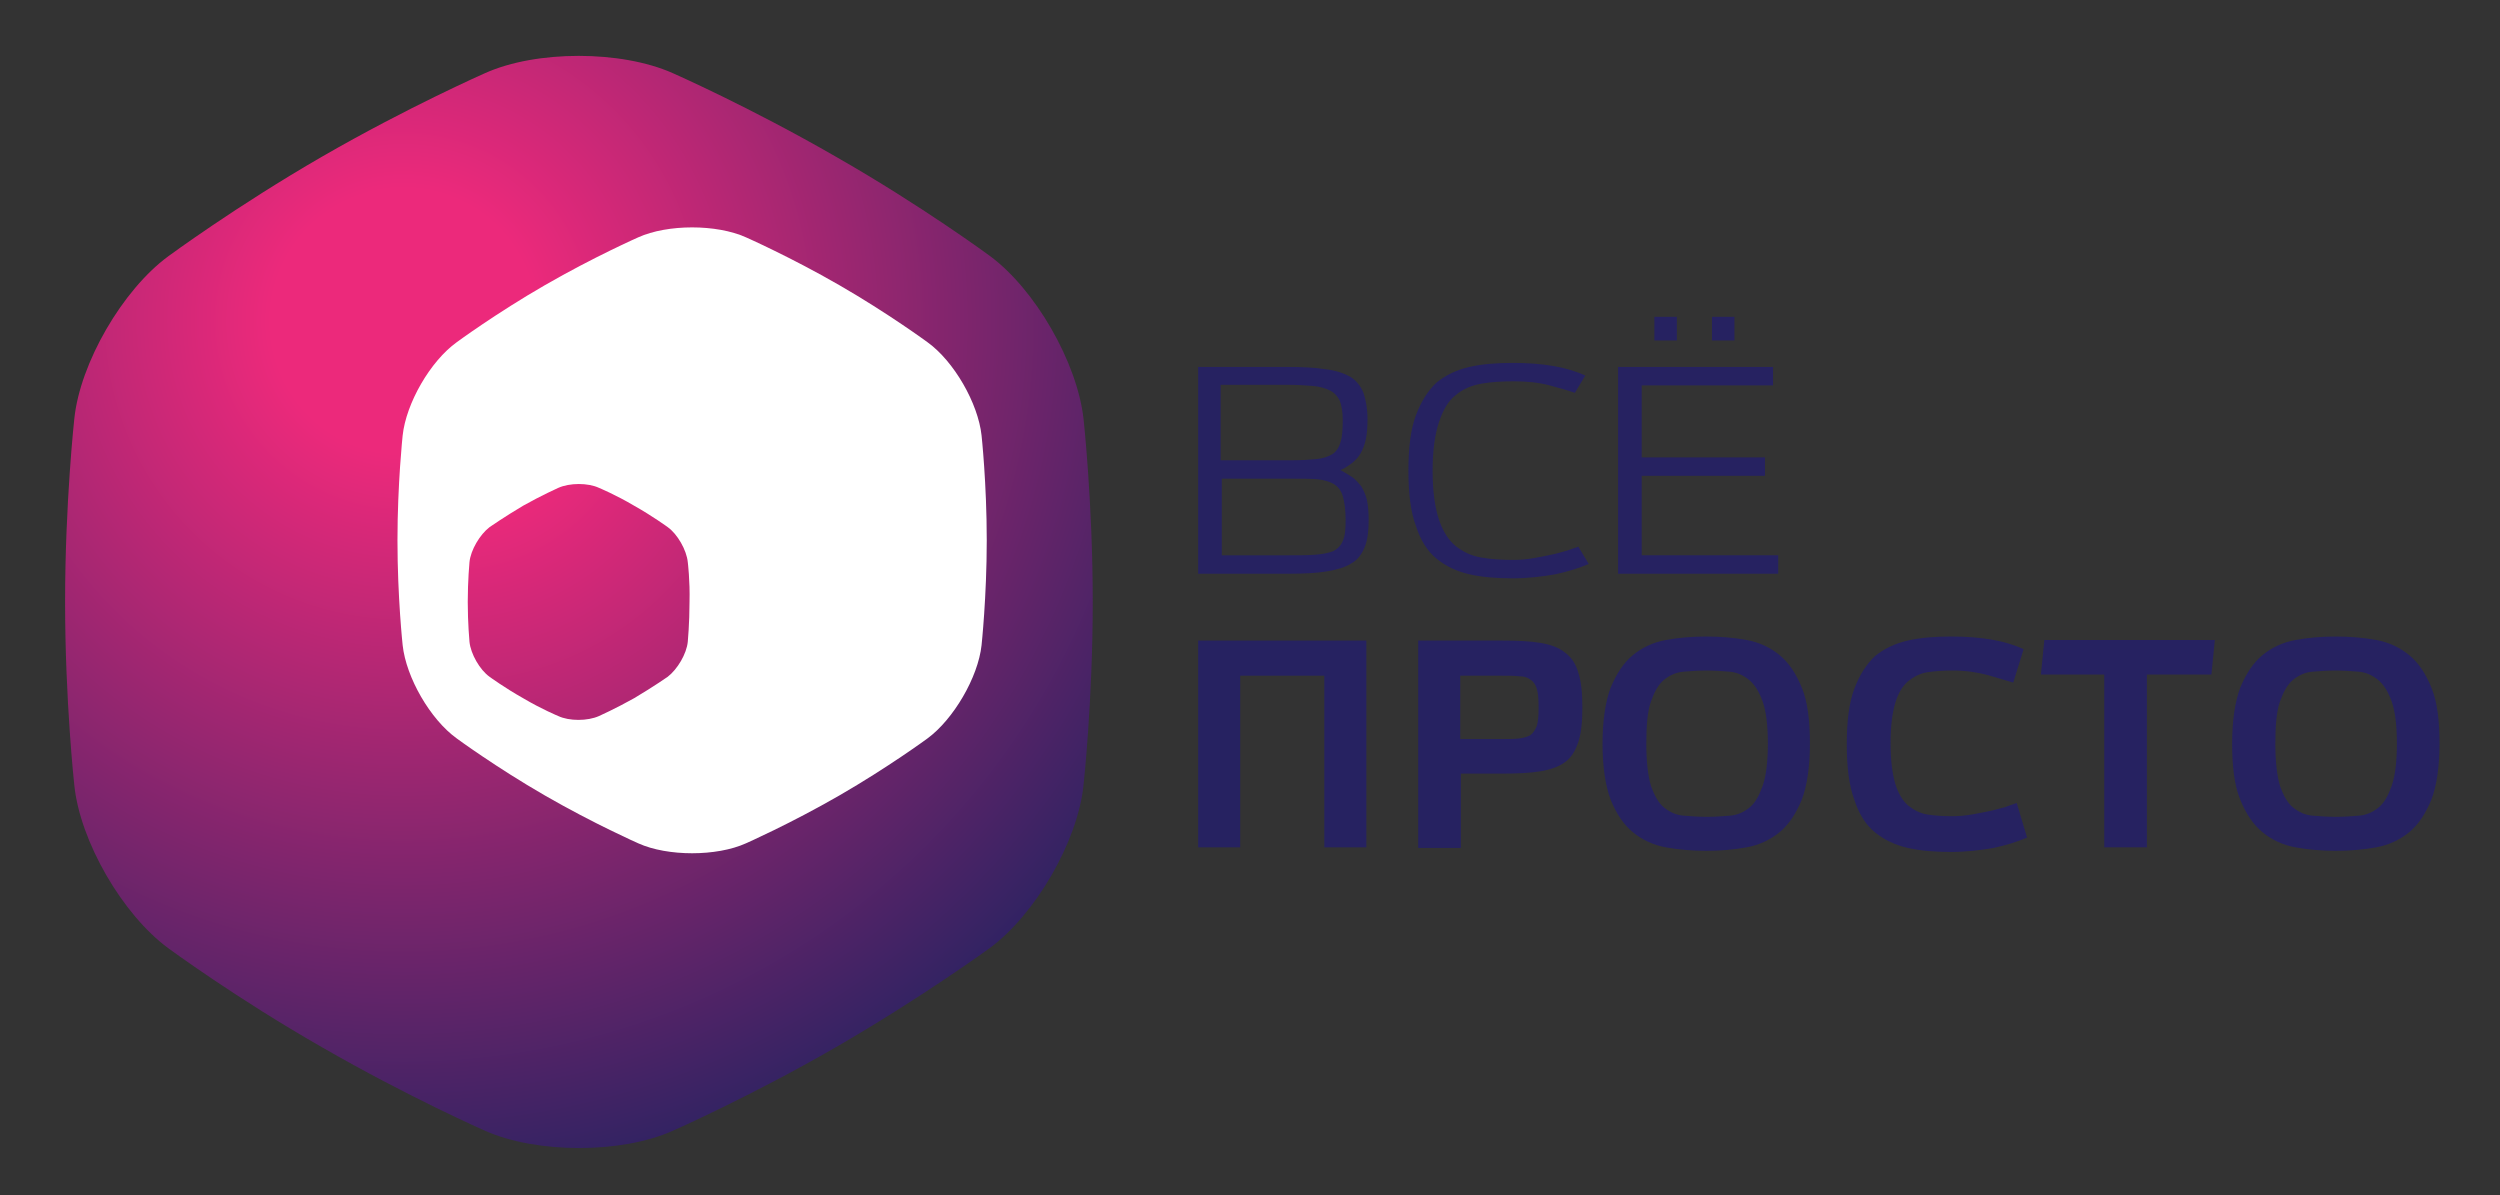 <?xml version="1.0" encoding="utf-8"?>
<!-- Generator: Adobe Illustrator 18.1.1, SVG Export Plug-In . SVG Version: 6.00 Build 0)  -->
<svg version="1.1" id="logo_x5F_vsio_x5F_prosto" xmlns="http://www.w3.org/2000/svg" xmlns:xlink="http://www.w3.org/1999/xlink"
	 x="0px" y="0px" viewBox="0 0 434 207.5" enable-background="new 0 0 434 207.5" xml:space="preserve">
<rect x="0" y="0" width="434" height="207.5" fill="#333333" stroke="none"/>
<radialGradient id="SVGID_1_" cx="70.04" cy="55.757" r="157.368" gradientUnits="userSpaceOnUse">
	<stop  offset="0.146" style="stop-color:#EC297B"/>
	<stop  offset="1" style="stop-color:#262261"/>
</radialGradient>
<path fill="url(#SVGID_1_)" d="M188.1,72.7c-1.1-9.8-8.4-22.5-16.3-28.3c0,0-11.8-8.7-26.7-17.2c-14.9-8.6-28.3-14.5-28.3-14.5
	c-9-4-23.7-4-32.6,0c0,0-13.4,5.9-28.3,14.5C41,35.8,29.2,44.5,29.2,44.5C21.3,50.3,13.9,63,12.9,72.7c0,0-1.6,14.6-1.6,31.8
	c0,17.2,1.6,31.8,1.6,31.8c1,9.8,8.4,22.5,16.3,28.3c0,0,11.8,8.7,26.7,17.2c14.9,8.6,28.3,14.5,28.3,14.5c9,4,23.7,4,32.6,0
	c0,0,13.4-5.9,28.3-14.5c14.9-8.6,26.7-17.2,26.7-17.2c7.9-5.8,15.3-18.5,16.3-28.3c0,0,1.6-14.6,1.6-31.8
	C189.7,87.3,188.1,72.7,188.1,72.7"/>
<g>
	<path fill="#262261" d="M208,99.6V63.7h15.4c2.6,0,4.9,0.1,6.7,0.4c1.8,0.2,3.2,0.7,4.3,1.3c1.1,0.7,1.8,1.6,2.3,2.8
		c0.4,1.2,0.7,2.7,0.7,4.6c0,1.4-0.1,2.6-0.3,3.5c-0.2,0.9-0.5,1.7-0.9,2.4c-0.4,0.7-0.9,1.2-1.5,1.7c-0.6,0.4-1.2,0.9-2,1.2
		c0.7,0.4,1.4,0.8,2,1.2c0.6,0.4,1.1,1,1.6,1.6c0.4,0.7,0.8,1.5,1,2.4c0.2,1,0.3,2.1,0.3,3.5c0,1.9-0.2,3.5-0.7,4.7
		c-0.5,1.2-1.2,2.2-2.3,2.8c-1.1,0.7-2.5,1.1-4.3,1.4c-1.8,0.3-4,0.4-6.7,0.4H208z M224.4,79.9c1.6,0,3-0.1,4.1-0.2
		c1.1-0.1,2-0.4,2.7-0.8c0.7-0.4,1.2-1.1,1.5-2.1c0.3-0.9,0.4-2.2,0.4-3.9c0-1.4-0.2-2.5-0.5-3.3c-0.4-0.8-0.9-1.4-1.7-1.8
		c-0.8-0.4-1.8-0.7-3-0.8c-1.2-0.1-2.7-0.2-4.5-0.2h-11.5v13.1H224.4z M223.8,96.4c1.8,0,3.3,0,4.5-0.1c1.3-0.1,2.3-0.3,3.1-0.6
		c0.8-0.4,1.4-1,1.7-1.8c0.4-0.8,0.5-2,0.5-3.6c0-1.8-0.2-3.2-0.5-4.2c-0.3-1-0.9-1.7-1.6-2.1c-0.7-0.4-1.7-0.7-2.8-0.8
		c-1.2-0.1-2.6-0.1-4.2-0.1h-12.4v13.3H223.8z"/>
	<path fill="#262261" d="M275.8,97.9c-1.6,0.7-3.5,1.3-5.8,1.8c-2.3,0.4-4.8,0.7-7.4,0.7c-2.8,0-5.3-0.2-7.5-0.7
		c-2.2-0.5-4.1-1.4-5.7-2.7c-1.6-1.3-2.8-3.2-3.6-5.7c-0.9-2.4-1.3-5.6-1.3-9.6c0-4,0.4-7.2,1.3-9.6c0.9-2.4,2.1-4.3,3.6-5.7
		c1.6-1.3,3.5-2.2,5.7-2.7c2.2-0.5,4.7-0.7,7.5-0.7c5.2,0,9.4,0.7,12.6,2.2l-1.8,3c-1.1-0.4-2.6-0.8-4.4-1.3
		c-1.9-0.5-3.9-0.7-6.2-0.7c-2,0-3.9,0.1-5.6,0.4c-1.7,0.3-3.2,0.9-4.5,2c-1.3,1-2.2,2.6-2.9,4.7c-0.7,2.1-1.1,4.9-1.1,8.4
		c0,3.6,0.4,6.4,1.1,8.5c0.7,2.1,1.7,3.6,2.9,4.6c1.3,1,2.7,1.7,4.5,2c1.7,0.3,3.6,0.4,5.6,0.4c1.1,0,2.2-0.1,3.4-0.3
		c1.1-0.2,2.2-0.4,3.1-0.6c1-0.2,1.9-0.5,2.7-0.7c0.8-0.3,1.5-0.5,2-0.7L275.8,97.9z"/>
	<path fill="#262261" d="M280.9,99.6V63.7h26.9v3.2h-22.8v12.5h21.4v3.2h-21.4v13.8h23.7v3.2H280.9z M287.2,59.1V55h3.9v4.1H287.2z
		 M297.2,59.1V55h3.9v4.1H297.2z"/>
	<path fill="#262261" d="M229.9,147.1v-29.8h-14.6v29.8H208v-35.9h29.2v35.9H229.9z"/>
	<path fill="#262261" d="M246.2,147.1v-35.9h14.5c2.7,0,4.9,0.1,6.7,0.4c1.8,0.3,3.2,0.8,4.3,1.7c1.1,0.8,1.9,2,2.3,3.5
		c0.5,1.5,0.7,3.5,0.7,6c0,2.5-0.2,4.5-0.7,6c-0.5,1.5-1.2,2.7-2.3,3.5c-1.1,0.8-2.5,1.3-4.3,1.6c-1.8,0.3-4,0.4-6.7,0.4h-7.1v12.9
		H246.2z M267.1,122.6c0-1.3-0.1-2.3-0.3-3c-0.2-0.7-0.6-1.3-1.1-1.6c-0.5-0.4-1.1-0.6-2-0.6c-0.8-0.1-1.8-0.1-3-0.1h-7.2v11h7.2
		c1.2,0,2.1,0,3-0.1c0.8-0.1,1.5-0.3,2-0.6c0.5-0.4,0.8-0.9,1.1-1.6c0.2-0.7,0.3-1.7,0.3-3V122.6z"/>
	<path fill="#262261" d="M278.2,129.1c0-4,0.5-7.3,1.4-9.7c1-2.4,2.2-4.3,3.9-5.7c1.6-1.3,3.5-2.2,5.7-2.6c2.2-0.4,4.5-0.6,7-0.6
		c2.5,0,4.8,0.2,7,0.6c2.2,0.4,4.1,1.3,5.7,2.6c1.6,1.3,2.9,3.2,3.9,5.7c1,2.4,1.4,5.7,1.4,9.7c0,4-0.5,7.3-1.4,9.7
		c-1,2.4-2.2,4.3-3.9,5.7c-1.6,1.3-3.5,2.2-5.7,2.6c-2.2,0.4-4.5,0.6-7,0.6c-2.5,0-4.8-0.2-7-0.6c-2.2-0.4-4.1-1.3-5.7-2.6
		c-1.6-1.3-2.9-3.2-3.9-5.7C278.7,136.4,278.2,133.1,278.2,129.1z M296.3,116.4c-1.4,0-2.8,0.1-4,0.2c-1.3,0.1-2.4,0.6-3.4,1.4
		c-1,0.8-1.7,2.1-2.3,3.8c-0.6,1.7-0.8,4.2-0.8,7.3c0,3.2,0.3,5.6,0.8,7.3c0.6,1.7,1.3,3,2.3,3.8c1,0.8,2.1,1.3,3.4,1.4
		c1.3,0.1,2.6,0.2,4,0.2c1.4,0,2.7-0.1,4-0.2c1.3-0.1,2.4-0.6,3.4-1.4c1-0.8,1.7-2.1,2.3-3.8c0.6-1.7,0.9-4.2,0.9-7.3
		c0-3.2-0.3-5.6-0.9-7.3c-0.6-1.7-1.4-3-2.4-3.8c-1-0.8-2.1-1.3-3.4-1.4C298.9,116.5,297.6,116.4,296.3,116.4z"/>
	<path fill="#262261" d="M351.9,145.4c-1.6,0.7-3.5,1.3-5.8,1.8c-2.3,0.4-4.8,0.7-7.4,0.7c-2.8,0-5.3-0.2-7.5-0.7
		c-2.2-0.5-4.1-1.4-5.7-2.7c-1.6-1.3-2.8-3.2-3.6-5.7c-0.9-2.4-1.3-5.6-1.3-9.6c0-4,0.4-7.2,1.3-9.6c0.9-2.4,2.1-4.3,3.6-5.7
		c1.6-1.3,3.5-2.2,5.7-2.7c2.2-0.5,4.7-0.7,7.5-0.7c5.2,0,9.4,0.7,12.6,2.2l-1.8,5.8c-1.1-0.3-2.6-0.8-4.4-1.3
		c-1.9-0.5-3.9-0.8-6.2-0.8c-1.5,0-2.9,0.1-4.3,0.3c-1.3,0.2-2.4,0.8-3.4,1.6c-1,0.9-1.7,2.1-2.2,3.8c-0.5,1.7-0.8,4-0.8,6.9
		c0,2.9,0.3,5.3,0.8,7c0.5,1.7,1.3,3,2.2,3.8c1,0.8,2.1,1.4,3.4,1.6c1.3,0.2,2.7,0.3,4.3,0.3c1.1,0,2.2-0.1,3.4-0.3
		c1.1-0.2,2.2-0.4,3.1-0.6c1-0.2,1.9-0.5,2.7-0.7c0.8-0.3,1.5-0.5,2-0.7L351.9,145.4z"/>
	<path fill="#262261" d="M365.3,147.1v-30h-11l0.6-6h29.6l-0.6,6h-11.2v30H365.3z"/>
	<path fill="#262261" d="M387.5,129.1c0-4,0.5-7.3,1.4-9.7c1-2.4,2.2-4.3,3.9-5.7c1.6-1.3,3.5-2.2,5.7-2.6c2.2-0.4,4.5-0.6,7-0.6
		c2.5,0,4.8,0.2,7,0.6c2.2,0.4,4.1,1.3,5.7,2.6c1.6,1.3,2.9,3.2,3.9,5.7c1,2.4,1.4,5.7,1.4,9.7c0,4-0.5,7.3-1.4,9.7
		c-1,2.4-2.2,4.3-3.9,5.7c-1.6,1.3-3.5,2.2-5.7,2.6c-2.2,0.4-4.5,0.6-7,0.6c-2.5,0-4.8-0.2-7-0.6c-2.2-0.4-4.1-1.3-5.7-2.6
		c-1.6-1.3-2.9-3.2-3.9-5.7C387.9,136.4,387.5,133.1,387.5,129.1z M405.5,116.4c-1.4,0-2.8,0.1-4,0.2c-1.3,0.1-2.4,0.6-3.4,1.4
		c-1,0.8-1.7,2.1-2.3,3.8c-0.6,1.7-0.8,4.2-0.8,7.3c0,3.2,0.3,5.6,0.8,7.3c0.6,1.7,1.3,3,2.3,3.8c1,0.8,2.1,1.3,3.4,1.4
		c1.3,0.1,2.6,0.2,4,0.2c1.4,0,2.7-0.1,4-0.2c1.3-0.1,2.4-0.6,3.4-1.4c1-0.8,1.7-2.1,2.3-3.8c0.6-1.7,0.9-4.2,0.9-7.3
		c0-3.2-0.3-5.6-0.9-7.3c-0.6-1.7-1.4-3-2.4-3.8c-1-0.8-2.1-1.3-3.4-1.4C408.1,116.5,406.8,116.4,405.5,116.4z"/>
</g>
<g display="none">
	<path display="inline" fill="#262261" d="M208,99.6V63.7h15.4c2.6,0,4.9,0.1,6.7,0.4c1.8,0.2,3.2,0.7,4.3,1.3
		c1.1,0.7,1.8,1.6,2.3,2.8c0.4,1.2,0.7,2.7,0.7,4.6c0,1.4-0.1,2.6-0.3,3.5c-0.2,0.9-0.5,1.7-0.9,2.4c-0.4,0.7-0.9,1.2-1.5,1.7
		c-0.6,0.4-1.2,0.9-2,1.2c0.7,0.4,1.4,0.8,2,1.2c0.6,0.4,1.1,1,1.6,1.6c0.4,0.7,0.8,1.5,1,2.4c0.2,1,0.3,2.1,0.3,3.5
		c0,1.9-0.2,3.5-0.7,4.7c-0.5,1.2-1.2,2.2-2.3,2.8c-1.1,0.7-2.5,1.1-4.3,1.4c-1.8,0.3-4,0.4-6.7,0.4H208z M224.4,79.9
		c1.6,0,3-0.1,4.1-0.2c1.1-0.1,2-0.4,2.7-0.8c0.7-0.4,1.2-1.1,1.5-2.1c0.3-0.9,0.4-2.2,0.4-3.9c0-1.4-0.2-2.5-0.5-3.3
		c-0.4-0.8-0.9-1.4-1.7-1.8c-0.8-0.4-1.8-0.7-3-0.8c-1.2-0.1-2.7-0.2-4.5-0.2h-11.5v13.1H224.4z M223.8,96.4c1.8,0,3.3,0,4.5-0.1
		c1.3-0.1,2.3-0.3,3.1-0.6c0.8-0.4,1.4-1,1.7-1.8c0.4-0.8,0.5-2,0.5-3.6c0-1.8-0.2-3.2-0.5-4.2c-0.3-1-0.9-1.7-1.6-2.1
		c-0.7-0.4-1.7-0.7-2.8-0.8c-1.2-0.1-2.6-0.1-4.2-0.1h-12.4v13.3H223.8z"/>
	<path display="inline" fill="#262261" d="M275.8,97.9c-1.6,0.7-3.5,1.3-5.8,1.8c-2.3,0.4-4.8,0.7-7.4,0.7c-2.8,0-5.3-0.2-7.5-0.7
		c-2.2-0.5-4.1-1.4-5.7-2.7c-1.6-1.3-2.8-3.2-3.6-5.7c-0.9-2.4-1.3-5.6-1.3-9.6c0-4,0.4-7.2,1.3-9.6c0.9-2.4,2.1-4.3,3.6-5.7
		c1.6-1.3,3.5-2.2,5.7-2.7c2.2-0.5,4.7-0.7,7.5-0.7c5.2,0,9.4,0.7,12.6,2.2l-1.8,3c-1.1-0.4-2.6-0.8-4.4-1.3
		c-1.9-0.5-3.9-0.7-6.2-0.7c-2,0-3.9,0.1-5.6,0.4c-1.7,0.3-3.2,0.9-4.5,2c-1.3,1-2.2,2.6-2.9,4.7c-0.7,2.1-1.1,4.9-1.1,8.4
		c0,3.6,0.4,6.4,1.1,8.5c0.7,2.1,1.7,3.6,2.9,4.6c1.3,1,2.7,1.7,4.5,2c1.7,0.3,3.6,0.4,5.6,0.4c1.1,0,2.2-0.1,3.4-0.3
		c1.1-0.2,2.2-0.4,3.1-0.6c1-0.2,1.9-0.5,2.7-0.7c0.8-0.3,1.5-0.5,2-0.7L275.8,97.9z"/>
	<path display="inline" fill="#262261" d="M280.9,99.6V63.7h26.9v3.2h-22.8v12.5h21.4v3.2h-21.4v13.8h23.7v3.2H280.9z M287.2,59.1
		V55h3.9v4.1H287.2z M297.2,59.1V55h3.9v4.1H297.2z"/>
	<path display="inline" fill="#262261" d="M229.9,147.1v-29.8h-14.6v29.8H208v-35.9h29.2v35.9H229.9z"/>
	<path display="inline" fill="#262261" d="M246.2,147.1v-35.9h14.5c2.7,0,4.9,0.1,6.7,0.4c1.8,0.3,3.2,0.8,4.3,1.7
		c1.1,0.8,1.9,2,2.3,3.5c0.5,1.5,0.7,3.5,0.7,6c0,2.5-0.2,4.5-0.7,6c-0.5,1.5-1.2,2.7-2.3,3.5c-1.1,0.8-2.5,1.3-4.3,1.6
		c-1.8,0.3-4,0.4-6.7,0.4h-7.1v12.9H246.2z M267.1,122.6c0-1.3-0.1-2.3-0.3-3c-0.2-0.7-0.6-1.3-1.1-1.6c-0.5-0.4-1.1-0.6-2-0.6
		c-0.8-0.1-1.8-0.1-3-0.1h-7.2v11h7.2c1.2,0,2.1,0,3-0.1c0.8-0.1,1.5-0.3,2-0.6c0.5-0.4,0.8-0.9,1.1-1.6c0.2-0.7,0.3-1.7,0.3-3
		V122.6z"/>
	<path display="inline" fill="#262261" d="M278.2,129.1c0-4,0.5-7.3,1.4-9.7c1-2.4,2.2-4.3,3.9-5.7c1.6-1.3,3.5-2.2,5.7-2.6
		c2.2-0.4,4.5-0.6,7-0.6c2.5,0,4.8,0.2,7,0.6c2.2,0.4,4.1,1.3,5.7,2.6c1.6,1.3,2.9,3.2,3.9,5.7c1,2.4,1.4,5.7,1.4,9.7
		c0,4-0.5,7.3-1.4,9.7c-1,2.4-2.2,4.3-3.9,5.7c-1.6,1.3-3.5,2.2-5.7,2.6s-4.5,0.6-7,0.6c-2.5,0-4.8-0.2-7-0.6
		c-2.2-0.4-4.1-1.3-5.7-2.6c-1.6-1.3-2.9-3.2-3.9-5.7C278.7,136.4,278.2,133.1,278.2,129.1z M296.3,116.4c-1.4,0-2.8,0.1-4,0.2
		c-1.3,0.1-2.4,0.6-3.4,1.4c-1,0.8-1.7,2.1-2.3,3.8c-0.6,1.7-0.8,4.2-0.8,7.3c0,3.2,0.3,5.6,0.8,7.3c0.6,1.7,1.3,3,2.3,3.8
		c1,0.8,2.1,1.3,3.4,1.4c1.3,0.1,2.6,0.2,4,0.2c1.4,0,2.7-0.1,4-0.2c1.3-0.1,2.4-0.6,3.4-1.4c1-0.8,1.7-2.1,2.3-3.8
		c0.6-1.7,0.9-4.2,0.9-7.3c0-3.2-0.3-5.6-0.9-7.3c-0.6-1.7-1.4-3-2.4-3.8c-1-0.8-2.1-1.3-3.4-1.4
		C298.9,116.5,297.6,116.4,296.3,116.4z"/>
	<path display="inline" fill="#262261" d="M351.9,145.4c-1.6,0.7-3.5,1.3-5.8,1.8c-2.3,0.4-4.8,0.7-7.4,0.7c-2.8,0-5.3-0.2-7.5-0.7
		c-2.2-0.5-4.1-1.4-5.7-2.7c-1.6-1.3-2.8-3.2-3.6-5.7c-0.9-2.4-1.3-5.6-1.3-9.6c0-4,0.4-7.2,1.3-9.6c0.9-2.4,2.1-4.3,3.6-5.7
		c1.6-1.3,3.5-2.2,5.7-2.7c2.2-0.5,4.7-0.7,7.5-0.7c5.2,0,9.4,0.7,12.6,2.2l-1.8,5.8c-1.1-0.3-2.6-0.8-4.4-1.3
		c-1.9-0.5-3.9-0.8-6.2-0.8c-1.5,0-2.9,0.1-4.3,0.3c-1.3,0.2-2.4,0.8-3.4,1.6c-1,0.9-1.7,2.1-2.2,3.8c-0.5,1.7-0.8,4-0.8,6.9
		c0,2.9,0.3,5.3,0.8,7c0.5,1.7,1.3,3,2.2,3.8c1,0.8,2.1,1.4,3.4,1.6c1.3,0.2,2.7,0.3,4.3,0.3c1.1,0,2.2-0.1,3.4-0.3
		c1.1-0.2,2.2-0.4,3.1-0.6c1-0.2,1.9-0.5,2.7-0.7c0.8-0.3,1.5-0.5,2-0.7L351.9,145.4z"/>
	<path display="inline" fill="#262261" d="M365.3,147.1v-30h-11l0.6-6h29.6l-0.6,6h-11.2v30H365.3z"/>
	<path display="inline" fill="#262261" d="M387.5,129.1c0-4,0.5-7.3,1.4-9.7c1-2.4,2.2-4.3,3.9-5.7c1.6-1.3,3.5-2.2,5.7-2.6
		c2.2-0.4,4.5-0.6,7-0.6c2.5,0,4.8,0.2,7,0.6c2.2,0.4,4.1,1.3,5.7,2.6c1.6,1.3,2.9,3.2,3.9,5.7c1,2.4,1.4,5.7,1.4,9.7
		c0,4-0.5,7.3-1.4,9.7c-1,2.4-2.2,4.3-3.9,5.7c-1.6,1.3-3.5,2.2-5.7,2.6c-2.2,0.4-4.5,0.6-7,0.6c-2.5,0-4.8-0.2-7-0.6
		c-2.2-0.4-4.1-1.3-5.7-2.6c-1.6-1.3-2.9-3.2-3.9-5.7C387.9,136.4,387.5,133.1,387.5,129.1z M405.5,116.4c-1.4,0-2.8,0.1-4,0.2
		c-1.3,0.1-2.4,0.6-3.4,1.4c-1,0.8-1.7,2.1-2.3,3.8c-0.6,1.7-0.8,4.2-0.8,7.3c0,3.2,0.3,5.6,0.8,7.3c0.6,1.7,1.3,3,2.3,3.8
		c1,0.8,2.1,1.3,3.4,1.4c1.3,0.1,2.6,0.2,4,0.2c1.4,0,2.7-0.1,4-0.2c1.3-0.1,2.4-0.6,3.4-1.4c1-0.8,1.7-2.1,2.3-3.8
		c0.6-1.7,0.9-4.2,0.9-7.3c0-3.2-0.3-5.6-0.9-7.3c-0.6-1.7-1.4-3-2.4-3.8c-1-0.8-2.1-1.3-3.4-1.4
		C408.1,116.5,406.8,116.4,405.5,116.4z"/>
</g>
<ellipse display="none" opacity="0.2" fill="#231F20" cx="101.4" cy="100.2" rx="43.5" ry="48"/>
<path fill="#FFFFFF" d="M170.4,75.6c-0.6-5.6-4.8-12.9-9.4-16.2c0,0-6.8-5-15.3-9.9c-8.5-4.9-16.2-8.3-16.2-8.3
	c-5.1-2.3-13.6-2.3-18.7,0c0,0-7.7,3.4-16.2,8.3c-8.5,4.9-15.3,9.9-15.3,9.9c-4.6,3.3-8.8,10.6-9.4,16.2c0,0-0.9,8.4-0.9,18.2
	c0,9.9,0.9,18.2,0.9,18.2c0.6,5.6,4.8,12.9,9.4,16.2c0,0,6.8,5,15.3,9.9c8.5,4.9,16.2,8.3,16.2,8.3c5.1,2.3,13.6,2.3,18.7,0
	c0,0,7.7-3.4,16.2-8.3c8.5-4.9,15.3-9.9,15.3-9.9c4.5-3.3,8.8-10.6,9.4-16.2c0,0,0.9-8.4,0.9-18.2C171.3,83.9,170.4,75.6,170.4,75.6
	"/>
<ellipse display="none" opacity="0.2" fill="#231F20" cx="103.2" cy="102.4" rx="19.4" ry="18.5"/>
<radialGradient id="SVGID_2_" cx="78.164" cy="65.912" r="159.323" gradientUnits="userSpaceOnUse">
	<stop  offset="0.146" style="stop-color:#EC297B"/>
	<stop  offset="1" style="stop-color:#262261"/>
</radialGradient>
<path fill="url(#SVGID_2_)" d="M119.4,97.6c-0.2-2.1-1.8-4.9-3.5-6.1c0,0-2.6-1.9-5.8-3.7c-3.2-1.9-6.1-3.1-6.1-3.1
	c-1.9-0.9-5.1-0.9-7.1,0c0,0-2.9,1.3-6.1,3.1c-3.2,1.9-5.8,3.7-5.8,3.7c-1.7,1.3-3.3,4-3.5,6.1c0,0-0.3,3.2-0.3,6.9
	c0,3.7,0.3,6.9,0.3,6.9c0.2,2.1,1.8,4.9,3.5,6.1c0,0,2.6,1.9,5.8,3.7c3.2,1.9,6.1,3.1,6.1,3.1c1.9,0.9,5.1,0.9,7.1,0
	c0,0,2.9-1.3,6.1-3.1c3.2-1.9,5.8-3.7,5.8-3.7c1.7-1.3,3.3-4,3.5-6.1c0,0,0.3-3.2,0.3-6.9C119.8,100.8,119.4,97.6,119.4,97.6"/>
</svg>
